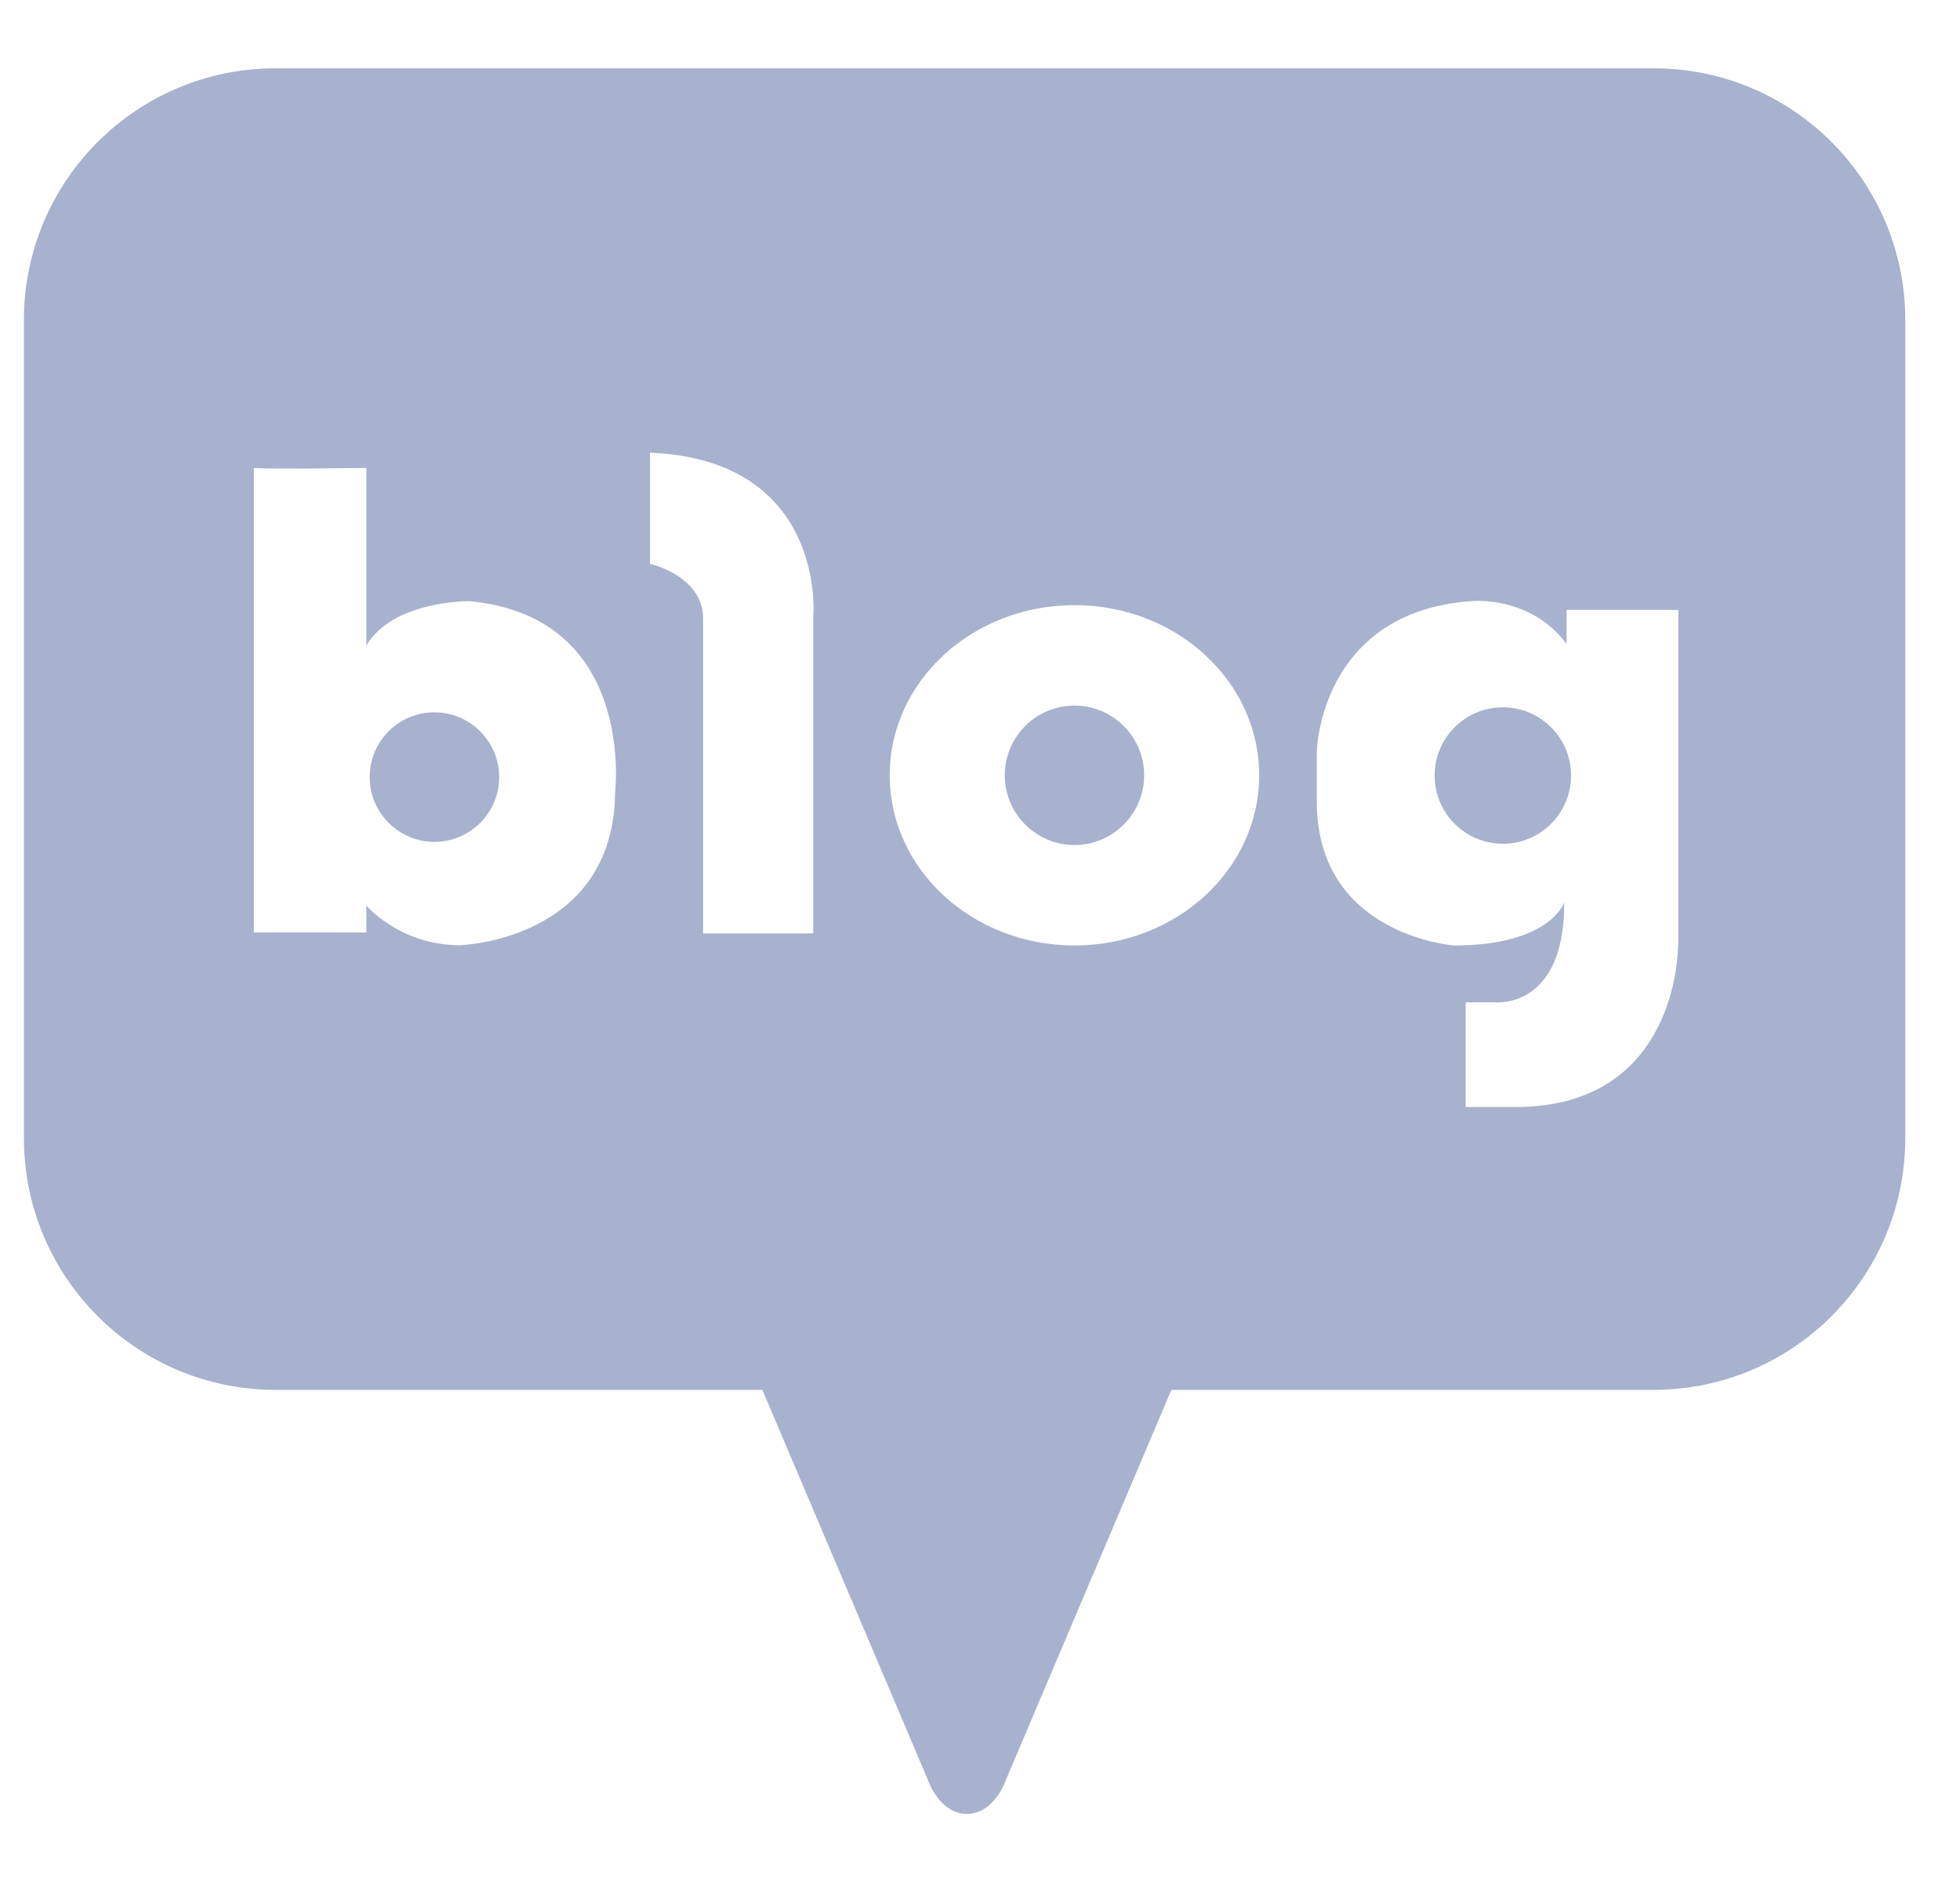 <svg width="25" height="24" viewBox="0 0 25 24" fill="none" xmlns="http://www.w3.org/2000/svg">
<g id="_&#235;&#132;&#164;&#236;&#157;&#180;&#235;&#178;&#132;&#235;&#184;&#148;&#235;&#161;&#156;&#234;&#183;&#184;" clip-path="url(#clip0_1816_21306)">
<path id="Vector" d="M5.541 9.084C5.083 9.084 4.715 9.455 4.715 9.91C4.715 10.365 5.086 10.736 5.541 10.736C5.996 10.736 6.367 10.365 6.367 9.91C6.367 9.455 5.996 9.084 5.541 9.084Z" fill="#A8B1CE"/>
<path id="Vector_2" d="M13.705 8.998C13.213 8.998 12.816 9.397 12.816 9.887C12.816 10.377 13.215 10.776 13.705 10.776C14.195 10.776 14.594 10.377 14.594 9.887C14.594 9.397 14.195 8.998 13.705 8.998Z" fill="#A8B1CE"/>
<path id="Vector_3" d="M21.094 0.871H3.515C1.742 0.871 0.305 2.308 0.305 4.082V14.514C0.305 16.287 1.742 17.724 3.515 17.724H9.724L11.836 22.699C11.836 22.699 11.98 23.131 12.333 23.131C12.685 23.131 12.83 22.699 12.83 22.699L14.941 17.724H21.092C22.865 17.724 24.302 16.287 24.302 14.514V4.082C24.302 2.308 22.865 0.871 21.092 0.871H21.094ZM7.846 10.092C7.836 11.998 5.865 12.054 5.865 12.054C5.102 12.054 4.673 11.548 4.673 11.548V11.891H3.238V5.969C3.238 5.969 3.231 5.969 3.238 5.967C3.326 5.986 4.673 5.967 4.673 5.967V8.233C5.011 7.656 5.986 7.666 5.986 7.666C8.112 7.864 7.846 10.092 7.846 10.092ZM10.373 7.848V11.903H8.968V7.887C8.968 7.341 8.291 7.19 8.291 7.19V5.773C10.536 5.864 10.375 7.845 10.375 7.845L10.373 7.848ZM13.705 12.057C12.403 12.057 11.348 11.086 11.348 9.887C11.348 8.688 12.403 7.717 13.705 7.717C15.007 7.717 16.061 8.688 16.061 9.887C16.061 11.086 15.007 12.057 13.705 12.057ZM21.404 12.057C21.404 12.057 21.425 14.117 19.332 14.117H18.695V12.782H19.081C19.081 12.782 19.96 12.864 19.951 11.508C19.951 11.508 19.778 12.057 18.546 12.057C18.546 12.057 16.796 11.931 16.796 10.223V9.577C16.796 9.577 16.836 7.808 18.759 7.666C18.759 7.666 19.517 7.584 19.981 8.212V7.778H21.407V12.057H21.404Z" fill="#A8B1CE"/>
<path id="Vector_4" d="M19.169 9.02C18.689 9.02 18.299 9.409 18.299 9.89C18.299 10.37 18.689 10.76 19.169 10.76C19.65 10.76 20.039 10.37 20.039 9.89C20.039 9.409 19.65 9.02 19.169 9.02Z" fill="#A8B1CE"/>
</g>
<defs>
<clipPath id="clip0_1816_21306">
<rect width="24" height="22.259" fill="white" transform="translate(0.305 0.871)"/>
</clipPath>
</defs>
</svg>
